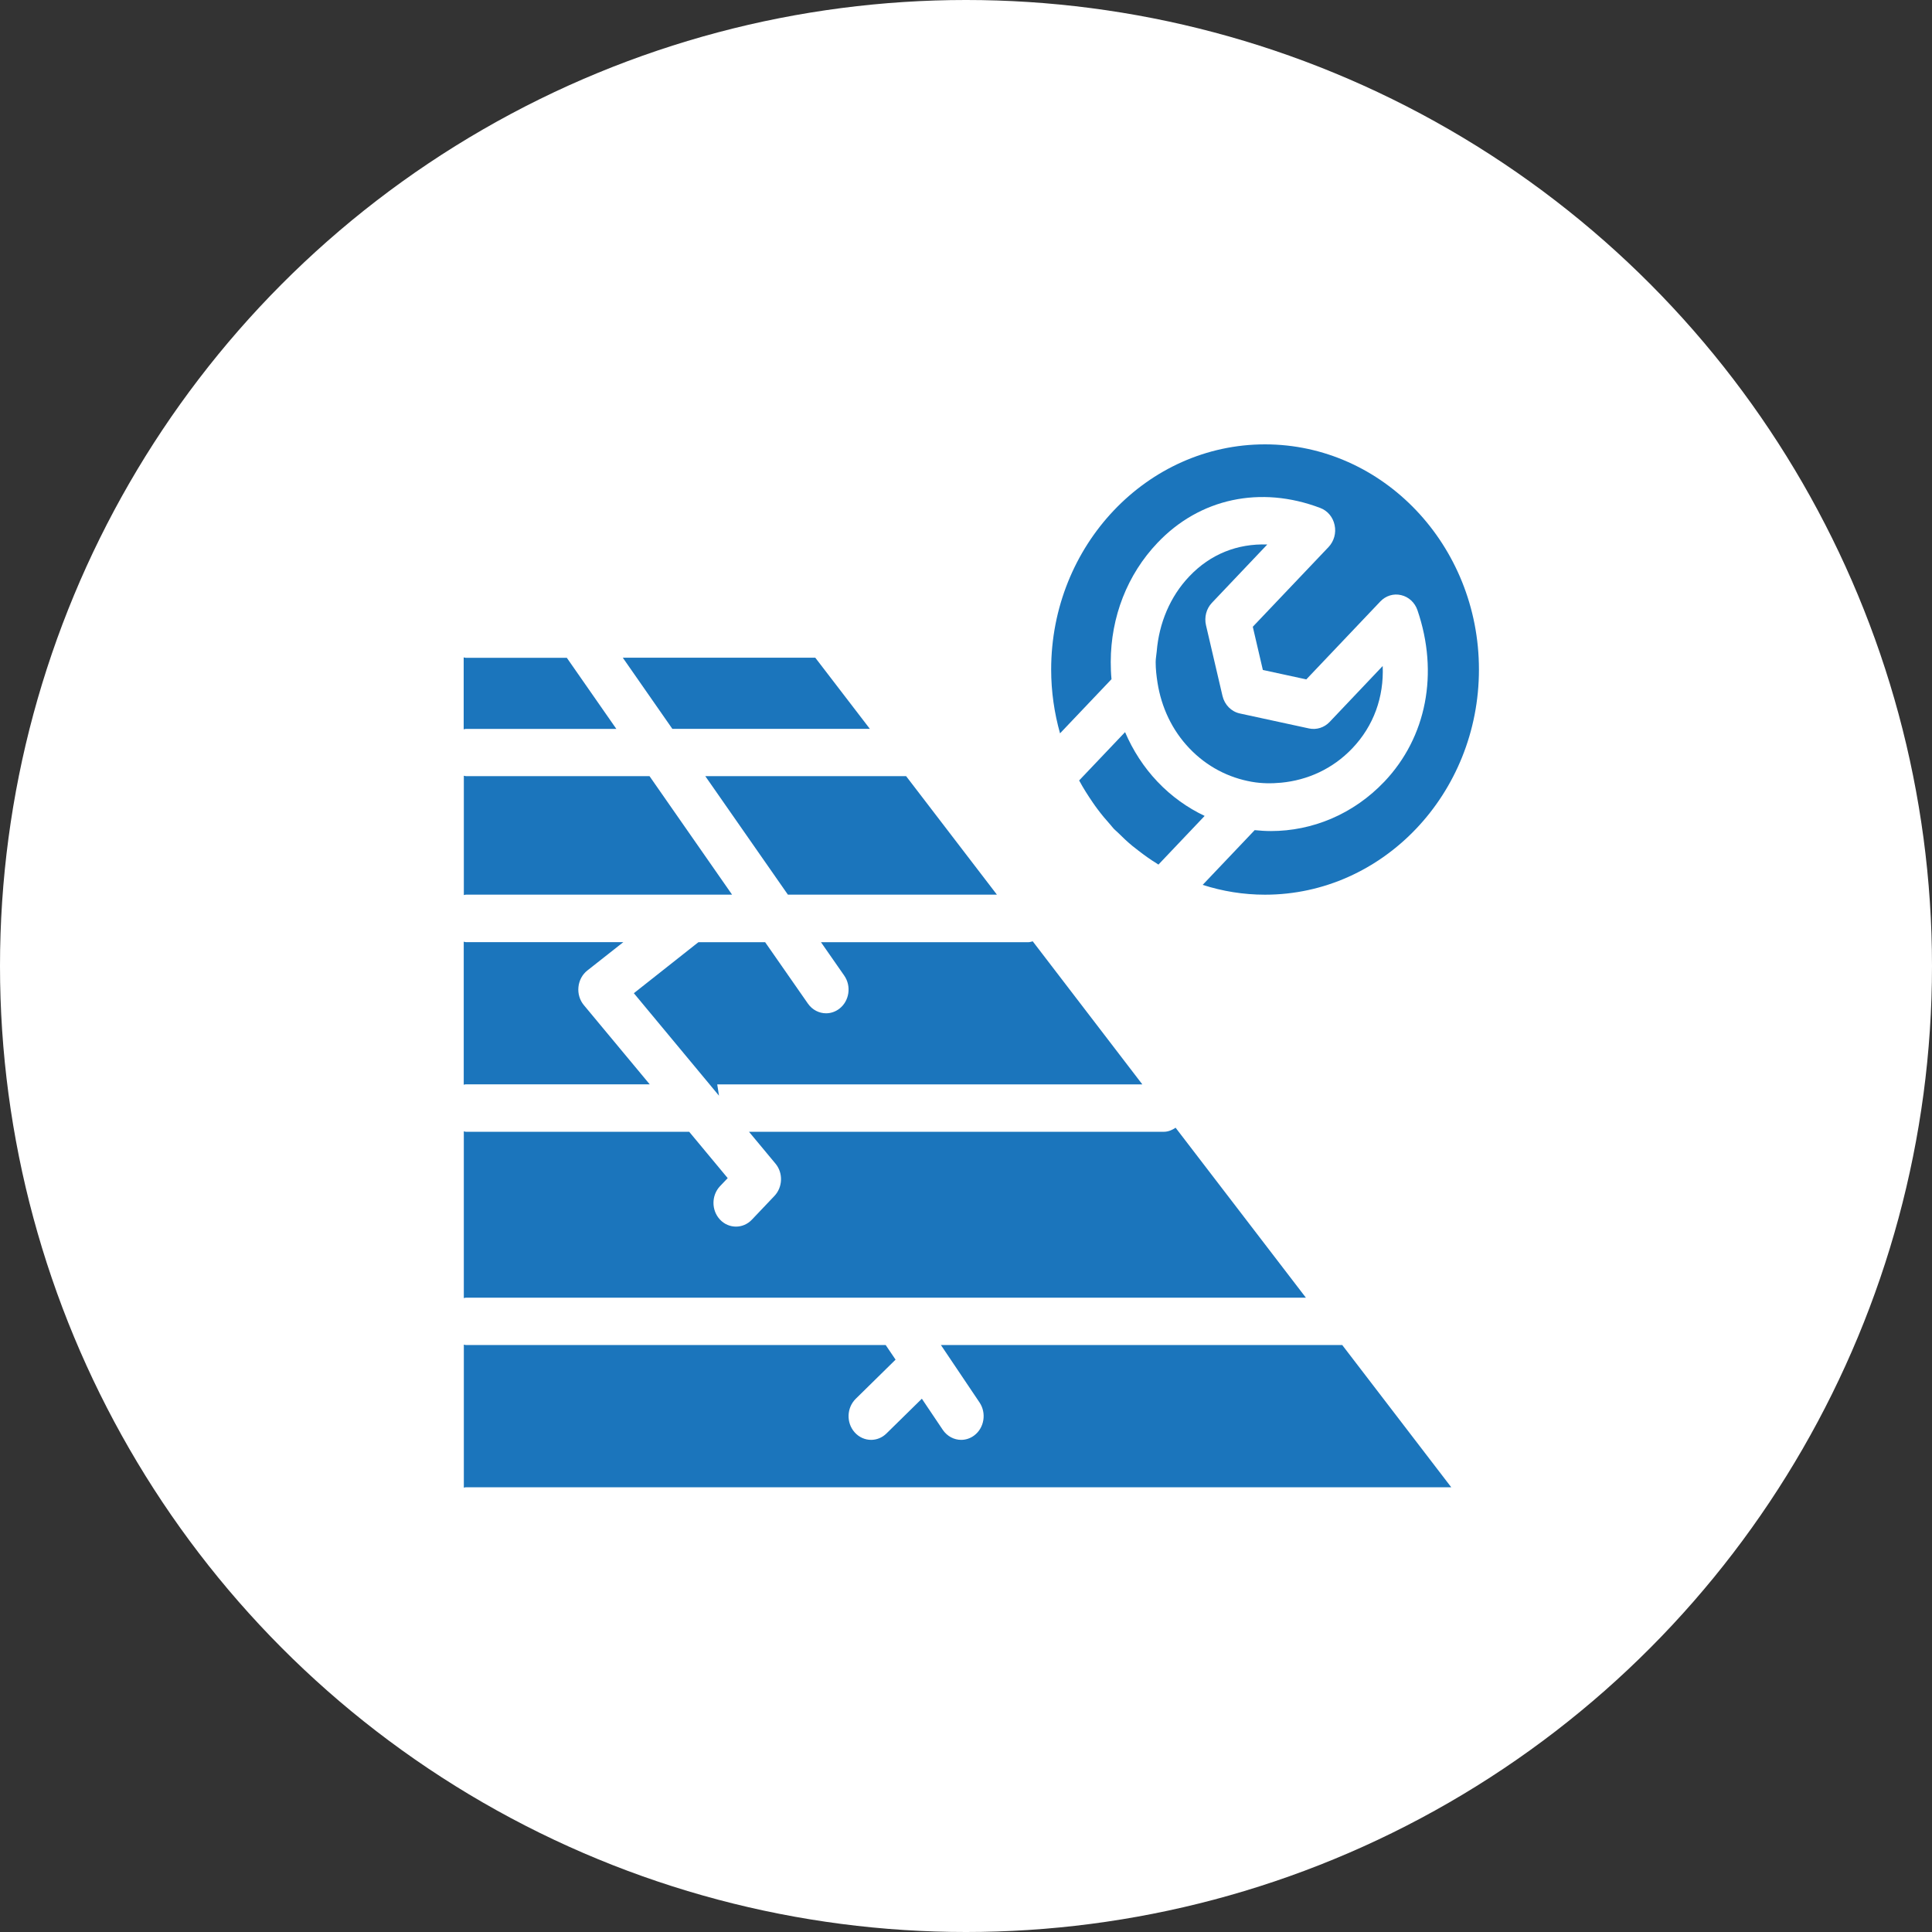 <svg width="100" height="100" viewBox="0 0 100 100" fill="none" xmlns="http://www.w3.org/2000/svg">
<rect x="0" y="0" width="100" height="100" fill="#333333" stroke="none"/>
<circle cx="50" cy="50" r="50" fill="white"/>
<path d="M37.124 56.128L37.215 56.713L36.729 56.128L32.808 51.408L35.981 48.901L36.153 48.767H39.603L41.818 51.947C42.045 52.273 42.399 52.448 42.758 52.448C42.997 52.448 43.236 52.371 43.446 52.21C43.965 51.809 44.077 51.041 43.696 50.495L42.493 48.767H53.243C53.319 48.767 53.383 48.736 53.454 48.723L59.127 56.128H37.124Z" fill="#1B75BC"/>
<path d="M59.961 44.752C59.936 44.736 59.914 44.718 59.889 44.703C59.553 44.498 59.237 44.271 58.93 44.033C58.823 43.952 58.716 43.869 58.61 43.783C58.349 43.568 58.102 43.334 57.863 43.095C57.795 43.028 57.718 42.971 57.653 42.9C57.59 42.837 57.543 42.765 57.483 42.699C57.244 42.434 57.013 42.158 56.797 41.867C56.715 41.759 56.638 41.648 56.561 41.536C56.314 41.175 56.078 40.808 55.867 40.415C55.862 40.41 55.86 40.403 55.854 40.398L58.233 37.895C58.639 38.839 59.197 39.71 59.914 40.464C60.639 41.228 61.469 41.812 62.352 42.232L59.962 44.749L59.961 44.752Z" fill="#1B75BC"/>
<path d="M36.505 40.172H46.899L51.6 46.307H40.781L36.505 40.172Z" fill="#1B75BC"/>
<path d="M32.236 34.043H42.199L45.023 37.724H34.8L32.236 34.043Z" fill="#1B75BC"/>
<path d="M65.477 46.309C64.355 46.309 63.272 46.13 62.25 45.801L64.942 42.968C65.221 42.997 65.502 43.015 65.783 43.015C67.909 43.015 70.034 42.161 71.654 40.458C73.841 38.153 74.481 34.837 73.367 31.583C73.233 31.189 72.913 30.893 72.525 30.804C72.134 30.708 71.728 30.835 71.446 31.131L67.615 35.165L65.365 34.677L64.844 32.441L68.767 28.313C69.049 28.014 69.169 27.587 69.079 27.177C68.994 26.767 68.715 26.435 68.339 26.293C65.246 25.118 62.096 25.793 59.911 28.097C58.354 29.732 57.496 31.922 57.492 34.262C57.492 34.561 57.503 34.86 57.531 35.155L54.867 37.958C54.573 36.911 54.408 35.803 54.408 34.655C54.408 28.227 59.374 23 65.477 23C71.583 23 76.55 28.227 76.55 34.655C76.55 41.08 71.583 46.309 65.477 46.309Z" fill="#1B75BC"/>
<path d="M63.275 36.017C63.383 36.478 63.729 36.831 64.171 36.928L67.757 37.705C68.141 37.786 68.541 37.662 68.818 37.371L71.568 34.472C71.636 36.083 71.099 37.572 70.002 38.726C68.974 39.809 67.663 40.383 66.315 40.512C65.807 40.56 65.293 40.555 64.787 40.465C63.601 40.257 62.466 39.685 61.556 38.726C60.67 37.796 60.115 36.617 59.913 35.337C59.858 34.987 59.817 34.633 59.817 34.271C59.817 34.087 59.855 33.908 59.871 33.725C59.992 32.252 60.562 30.881 61.556 29.835C62.652 28.678 64.053 28.129 65.594 28.183L62.729 31.201C62.441 31.502 62.325 31.944 62.422 32.362L63.275 36.017Z" fill="#1B75BC"/>
<path d="M24.102 34.047H29.338L31.902 37.728H24.102C24.064 37.728 24.034 37.748 24 37.75V34.027C24.034 34.029 24.064 34.047 24.102 34.047Z" fill="#1B75BC"/>
<path d="M33.618 40.172L37.892 46.307H24.11C24.072 46.307 24.042 46.326 24.008 46.327V40.152C24.042 40.154 24.072 40.172 24.11 40.172H33.618Z" fill="#1B75BC"/>
<path d="M35.673 58.581L37.666 60.979L37.27 61.394C36.816 61.874 36.816 62.649 37.27 63.129C37.496 63.369 37.795 63.489 38.096 63.489C38.392 63.489 38.691 63.369 38.918 63.129L40.083 61.903C40.517 61.447 40.542 60.711 40.138 60.228L38.768 58.581H60.238C60.466 58.581 60.669 58.492 60.849 58.371L67.592 67.167H24.11C24.072 67.167 24.042 67.187 24.007 67.189V58.558C24.042 58.563 24.072 58.581 24.11 58.581H35.673Z" fill="#1B75BC"/>
<path d="M45.843 69.619L46.355 70.375L44.292 72.402C43.823 72.865 43.795 73.639 44.234 74.135C44.464 74.395 44.776 74.527 45.087 74.527C45.372 74.527 45.659 74.417 45.882 74.197L47.715 72.397L48.796 74.006C49.026 74.345 49.385 74.527 49.75 74.527C49.983 74.527 50.218 74.453 50.422 74.301C50.946 73.909 51.071 73.143 50.699 72.589L48.702 69.619H69.474L75.116 76.98H24.11C24.073 76.98 24.043 76.998 24.008 77V69.598C24.043 69.601 24.073 69.619 24.11 69.619H45.843Z" fill="#1B75BC"/>
<path d="M32.265 48.764L30.399 50.234C30.14 50.439 29.973 50.75 29.94 51.09C29.905 51.429 30.007 51.769 30.22 52.025L33.629 56.124H24.106C24.068 56.124 24.038 56.142 24.003 56.144V48.742C24.038 48.745 24.068 48.764 24.106 48.764H32.265Z" fill="#1B75BC"/>
</svg>
